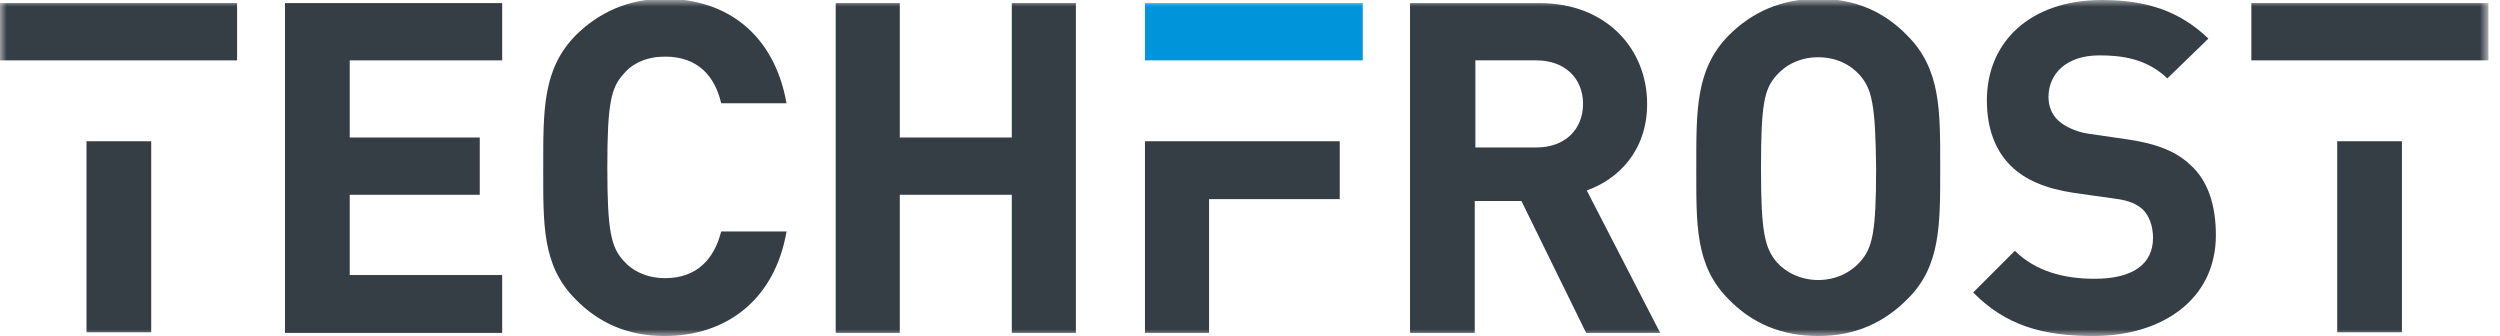 <?xml version="1.0" encoding="UTF-8"?> <svg xmlns="http://www.w3.org/2000/svg" width="186" height="25" viewBox="0 0 186 25" fill="none"><path d="M21.204 0.231V24.768H37.361V20.463H26.019V14.491H35.694V10.231H26.019V4.491H37.361V0.231H21.204Z" fill="#353D45"></path><mask id="mask0_1207_8505" style="mask-type:luminance" maskUnits="userSpaceOnUse" x="0" y="0" width="186" height="25"><path d="M185.093 0H0V25H185.093V0Z" fill="white"></path></mask><g mask="url(#mask0_1207_8505)"><path d="M49.444 25C46.713 25 44.537 24.028 42.824 22.268C40.324 19.768 40.417 16.713 40.417 12.454C40.417 8.194 40.37 5.139 42.824 2.639C44.537 0.926 46.759 -0.093 49.444 -0.093C54.028 -0.093 57.593 2.5 58.519 7.685H53.657C53.194 5.694 51.944 4.213 49.491 4.213C48.148 4.213 47.083 4.676 46.389 5.509C45.463 6.528 45.185 7.685 45.185 12.454C45.185 17.176 45.463 18.379 46.389 19.398C47.083 20.185 48.148 20.694 49.491 20.694C51.898 20.694 53.148 19.213 53.657 17.222H58.519C57.639 22.315 54.028 25 49.444 25Z" fill="#353D45"></path></g><mask id="mask1_1207_8505" style="mask-type:luminance" maskUnits="userSpaceOnUse" x="0" y="0" width="186" height="25"><path d="M185.093 0H0V25H185.093V0Z" fill="white"></path></mask><g mask="url(#mask1_1207_8505)"><path d="M75.278 24.768V14.491H66.944V24.768H62.176V0.231H66.944V10.231H75.278V0.231H80.046V24.768H75.278Z" fill="#353D45"></path></g><mask id="mask2_1207_8505" style="mask-type:luminance" maskUnits="userSpaceOnUse" x="0" y="0" width="186" height="25"><path d="M185.093 0H0V25H185.093V0Z" fill="white"></path></mask><g mask="url(#mask2_1207_8505)"><path d="M118.009 24.768L113.194 14.954H109.722V24.768H104.907V0.231H114.537C119.537 0.231 122.546 3.657 122.546 7.731C122.546 11.204 120.417 13.333 118.055 14.167L123.518 24.768H118.009ZM114.305 4.491H109.768V10.972H114.305C116.435 10.972 117.778 9.63 117.778 7.731C117.778 5.833 116.435 4.491 114.305 4.491Z" fill="#353D45"></path></g><mask id="mask3_1207_8505" style="mask-type:luminance" maskUnits="userSpaceOnUse" x="0" y="0" width="186" height="25"><path d="M185.093 0H0V25H185.093V0Z" fill="white"></path></mask><g mask="url(#mask3_1207_8505)"><path d="M141.898 22.268C140.185 23.981 138.056 25 135.278 25C132.5 25 130.324 24.028 128.611 22.268C126.111 19.768 126.204 16.713 126.204 12.454C126.204 8.194 126.157 5.139 128.611 2.639C130.324 0.926 132.5 -0.093 135.278 -0.093C138.056 -0.093 140.185 0.879 141.898 2.639C144.398 5.139 144.352 8.194 144.352 12.454C144.352 16.713 144.398 19.815 141.898 22.268ZM138.38 5.602C137.685 4.815 136.62 4.259 135.278 4.259C133.935 4.259 132.87 4.815 132.176 5.602C131.25 6.62 131.018 7.778 131.018 12.546C131.018 17.268 131.296 18.426 132.176 19.491C132.87 20.278 133.981 20.833 135.278 20.833C136.574 20.833 137.685 20.278 138.38 19.491C139.306 18.472 139.583 17.315 139.583 12.546C139.537 7.731 139.259 6.62 138.38 5.602Z" fill="#353D45"></path></g><mask id="mask4_1207_8505" style="mask-type:luminance" maskUnits="userSpaceOnUse" x="0" y="0" width="186" height="25"><path d="M185.093 0H0V25H185.093V0Z" fill="white"></path></mask><g mask="url(#mask4_1207_8505)"><path d="M155.741 25C151.991 25 149.213 24.213 146.806 21.759L149.907 18.657C151.435 20.185 153.565 20.741 155.833 20.741C158.657 20.741 160.185 19.676 160.185 17.685C160.185 16.852 159.907 16.065 159.444 15.602C158.981 15.185 158.426 14.907 157.268 14.768L154.306 14.352C152.176 14.028 150.648 13.38 149.583 12.315C148.426 11.157 147.824 9.537 147.824 7.454C147.824 3.102 151.065 0 156.389 0C159.722 0 162.176 0.833 164.306 2.87L161.25 5.833C159.722 4.352 157.824 4.12 156.204 4.12C153.657 4.12 152.407 5.556 152.407 7.222C152.407 7.87 152.639 8.519 153.148 8.981C153.611 9.398 154.444 9.815 155.417 9.954L158.287 10.37C160.509 10.694 161.944 11.296 162.963 12.268C164.306 13.472 164.861 15.324 164.861 17.5C164.861 22.268 160.88 25 155.741 25Z" fill="#353D45"></path></g><mask id="mask5_1207_8505" style="mask-type:luminance" maskUnits="userSpaceOnUse" x="0" y="0" width="186" height="25"><path d="M185.093 0H0V25H185.093V0Z" fill="white"></path></mask><g mask="url(#mask5_1207_8505)"><path d="M85.185 10.509V24.768H89.954V14.815H99.676V10.509H85.185Z" fill="#353D45"></path></g><mask id="mask6_1207_8505" style="mask-type:luminance" maskUnits="userSpaceOnUse" x="0" y="0" width="186" height="25"><path d="M185.093 0H0V25H185.093V0Z" fill="white"></path></mask><g mask="url(#mask6_1207_8505)"><path d="M101.389 0.231H85.185V4.491H101.389V0.231Z" fill="#0095DB"></path></g><mask id="mask7_1207_8505" style="mask-type:luminance" maskUnits="userSpaceOnUse" x="0" y="0" width="186" height="25"><path d="M185.093 0H0V25H185.093V0Z" fill="white"></path></mask><g mask="url(#mask7_1207_8505)"><path d="M11.25 4.491H17.639V0.231H0V4.491H6.435H11.25Z" fill="#353D45"></path></g><mask id="mask8_1207_8505" style="mask-type:luminance" maskUnits="userSpaceOnUse" x="0" y="0" width="186" height="25"><path d="M185.093 0H0V25H185.093V0Z" fill="white"></path></mask><g mask="url(#mask8_1207_8505)"><path d="M11.25 10.509H6.435V24.722H11.25V10.509Z" fill="#353D45"></path></g><mask id="mask9_1207_8505" style="mask-type:luminance" maskUnits="userSpaceOnUse" x="0" y="0" width="186" height="25"><path d="M185.093 0H0V25H185.093V0Z" fill="white"></path></mask><g mask="url(#mask9_1207_8505)"><path d="M178.704 4.491H185.139V0.231H167.5V4.491H173.889H178.704Z" fill="#353D45"></path></g><mask id="mask10_1207_8505" style="mask-type:luminance" maskUnits="userSpaceOnUse" x="0" y="0" width="186" height="25"><path d="M185.093 0H0V25H185.093V0Z" fill="white"></path></mask><g mask="url(#mask10_1207_8505)"><path d="M178.704 10.509H173.889V24.722H178.704V10.509Z" fill="#353D45"></path></g></svg> 